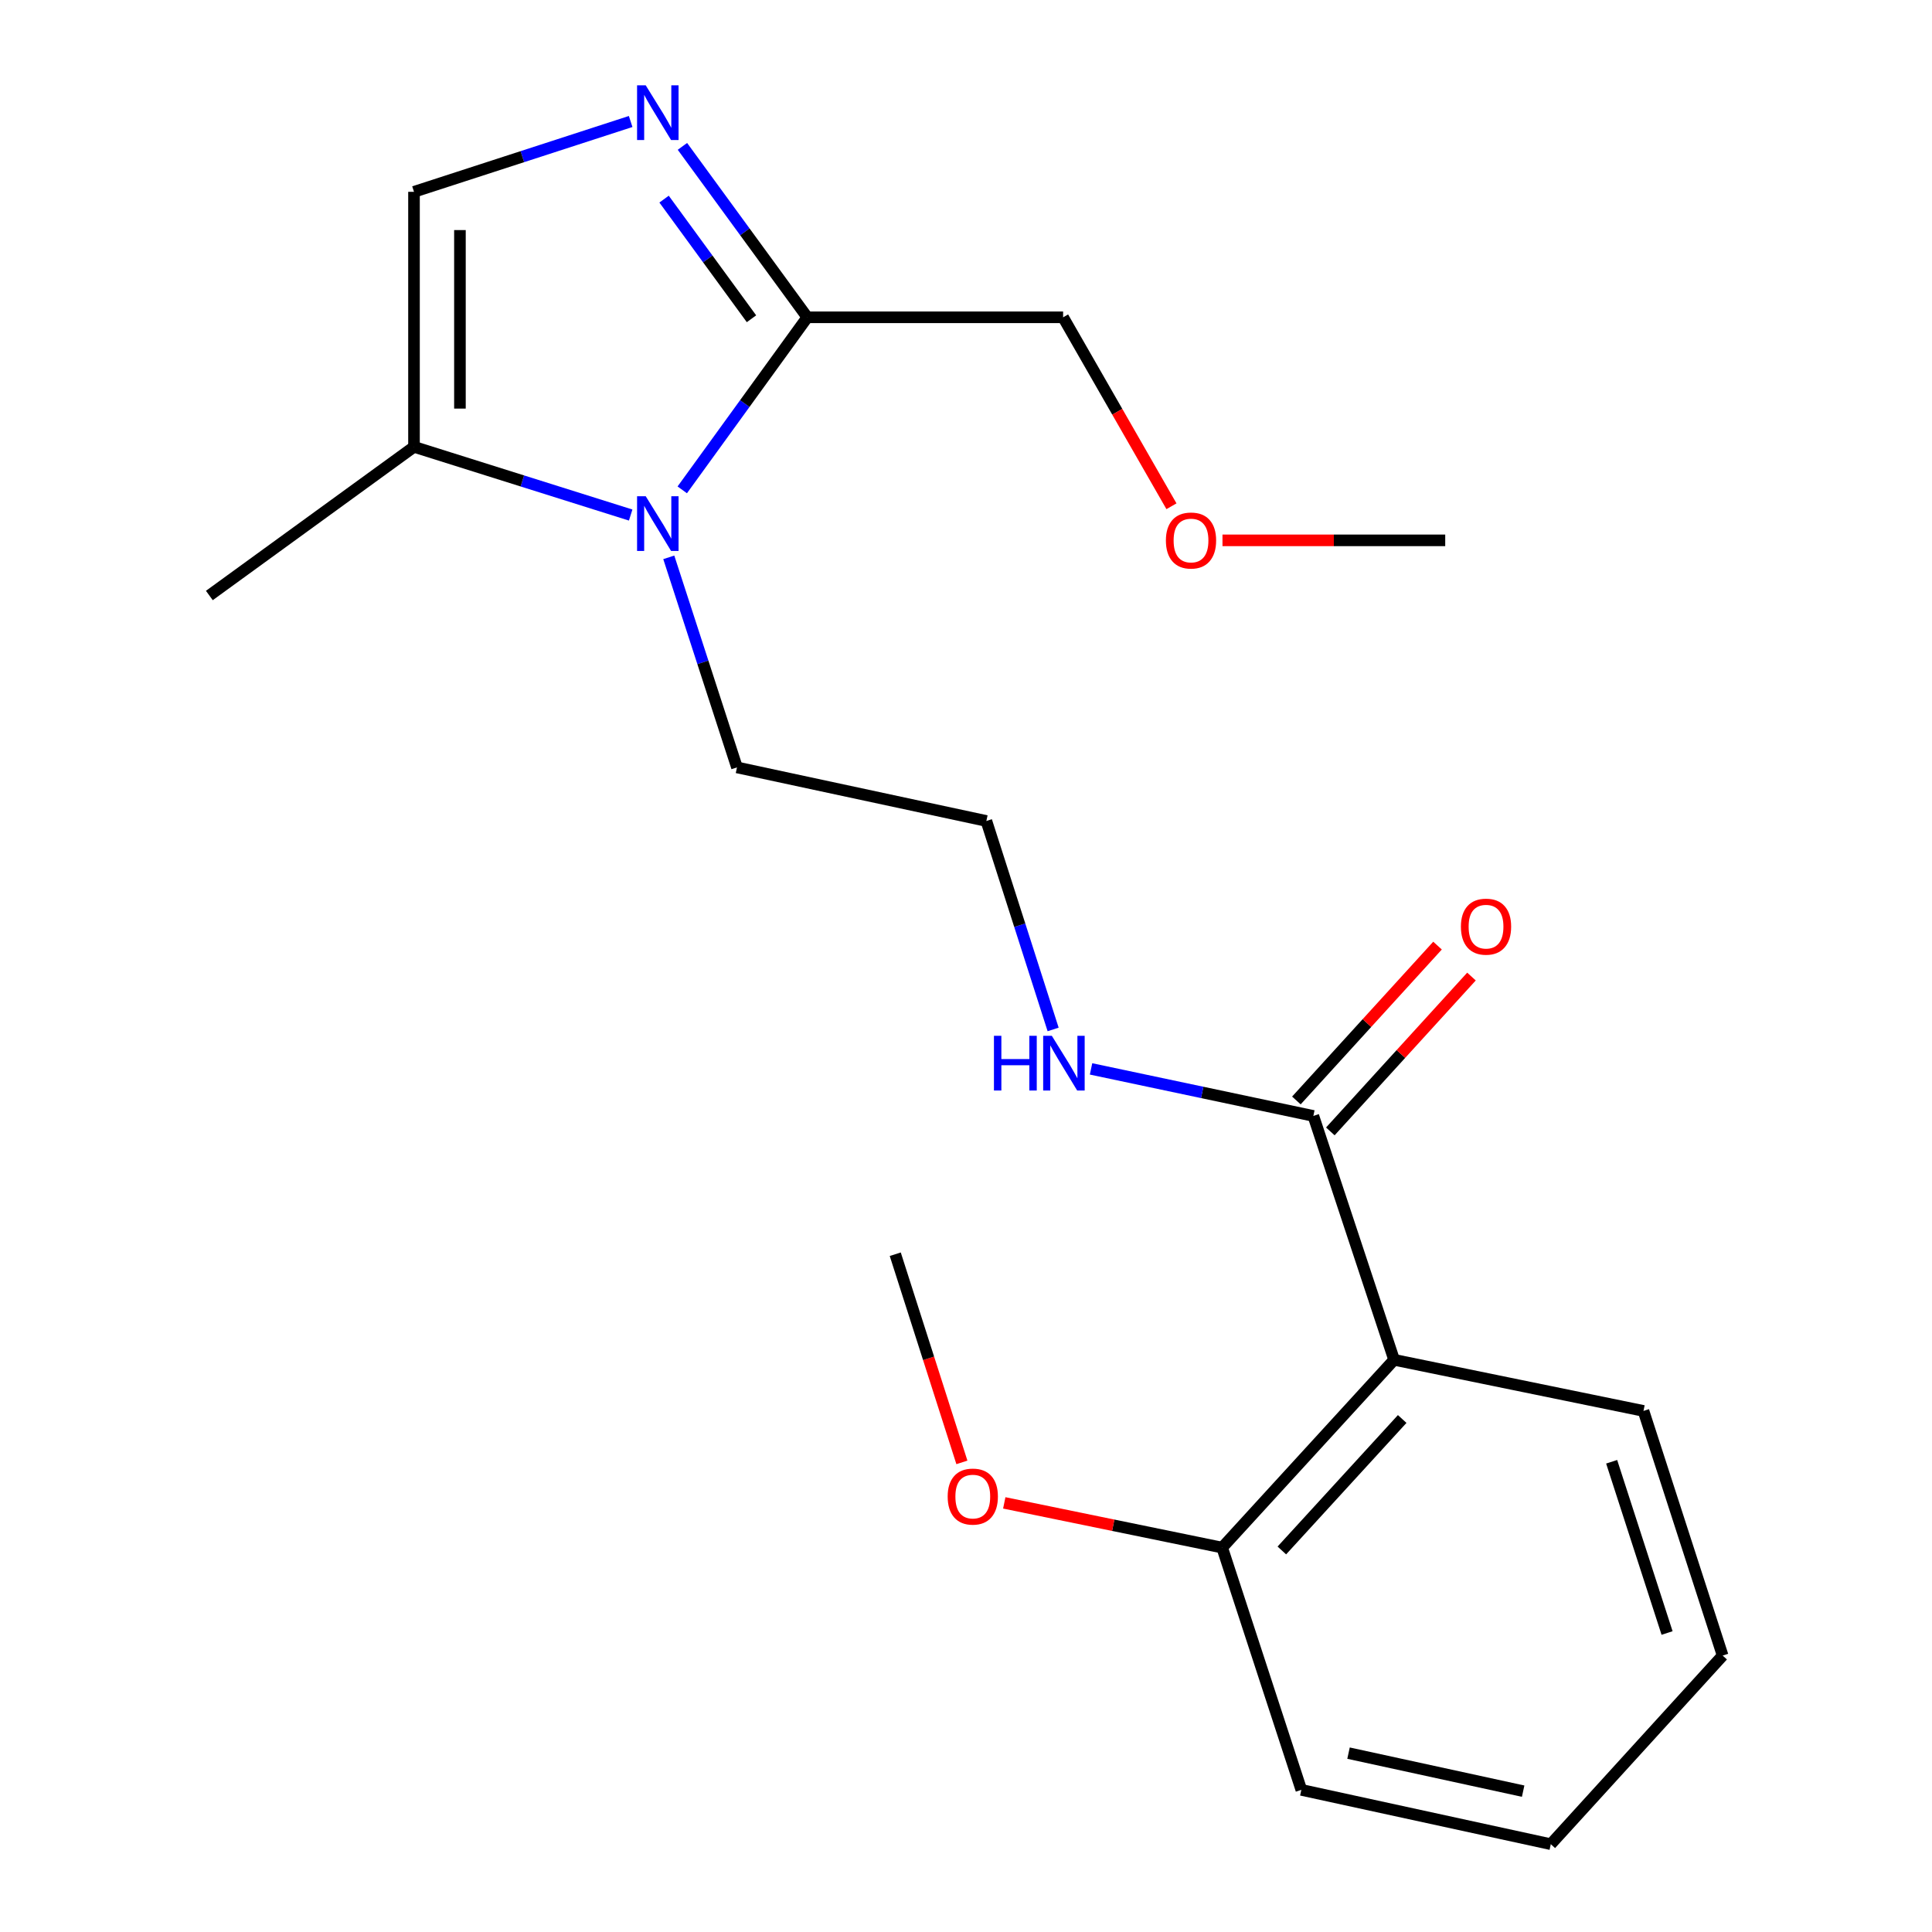 <?xml version='1.0' encoding='iso-8859-1'?>
<svg version='1.1' baseProfile='full'
              xmlns='http://www.w3.org/2000/svg'
                      xmlns:rdkit='http://www.rdkit.org/xml'
                      xmlns:xlink='http://www.w3.org/1999/xlink'
                  xml:space='preserve'
width='1000px' height='1000px' viewBox='0 0 1000 1000'>
<!-- END OF HEADER -->
<rect style='opacity:1.0;fill:#FFFFFF;stroke:none' width='1000' height='1000' x='0' y='0'> </rect>
<path class='bond-1' d='M 353.136,253.55 L 385.501,208.893' style='fill:none;fill-rule:evenodd;stroke:#0000FF;stroke-width:6px;stroke-linecap:butt;stroke-linejoin:miter;stroke-opacity:1' />
<path class='bond-1' d='M 385.501,208.893 L 417.865,164.236' style='fill:none;fill-rule:evenodd;stroke:#000000;stroke-width:6px;stroke-linecap:butt;stroke-linejoin:miter;stroke-opacity:1' />
<path class='bond-3' d='M 326.438,266.585 L 270.361,248.936' style='fill:none;fill-rule:evenodd;stroke:#0000FF;stroke-width:6px;stroke-linecap:butt;stroke-linejoin:miter;stroke-opacity:1' />
<path class='bond-3' d='M 270.361,248.936 L 214.284,231.287' style='fill:none;fill-rule:evenodd;stroke:#000000;stroke-width:6px;stroke-linecap:butt;stroke-linejoin:miter;stroke-opacity:1' />
<path class='bond-9' d='M 346.16,288.484 L 363.81,342.846' style='fill:none;fill-rule:evenodd;stroke:#0000FF;stroke-width:6px;stroke-linecap:butt;stroke-linejoin:miter;stroke-opacity:1' />
<path class='bond-9' d='M 363.81,342.846 L 381.46,397.208' style='fill:none;fill-rule:evenodd;stroke:#000000;stroke-width:6px;stroke-linecap:butt;stroke-linejoin:miter;stroke-opacity:1' />
<path class='bond-0' d='M 353.226,75.764 L 385.546,120' style='fill:none;fill-rule:evenodd;stroke:#0000FF;stroke-width:6px;stroke-linecap:butt;stroke-linejoin:miter;stroke-opacity:1' />
<path class='bond-0' d='M 385.546,120 L 417.865,164.236' style='fill:none;fill-rule:evenodd;stroke:#000000;stroke-width:6px;stroke-linecap:butt;stroke-linejoin:miter;stroke-opacity:1' />
<path class='bond-0' d='M 343.724,103.061 L 366.347,134.027' style='fill:none;fill-rule:evenodd;stroke:#0000FF;stroke-width:6px;stroke-linecap:butt;stroke-linejoin:miter;stroke-opacity:1' />
<path class='bond-0' d='M 366.347,134.027 L 388.971,164.992' style='fill:none;fill-rule:evenodd;stroke:#000000;stroke-width:6px;stroke-linecap:butt;stroke-linejoin:miter;stroke-opacity:1' />
<path class='bond-21' d='M 326.428,62.887 L 270.356,81.087' style='fill:none;fill-rule:evenodd;stroke:#0000FF;stroke-width:6px;stroke-linecap:butt;stroke-linejoin:miter;stroke-opacity:1' />
<path class='bond-21' d='M 270.356,81.087 L 214.284,99.287' style='fill:none;fill-rule:evenodd;stroke:#000000;stroke-width:6px;stroke-linecap:butt;stroke-linejoin:miter;stroke-opacity:1' />
<path class='bond-10' d='M 417.865,164.236 L 550.261,164.236' style='fill:none;fill-rule:evenodd;stroke:#000000;stroke-width:6px;stroke-linecap:butt;stroke-linejoin:miter;stroke-opacity:1' />
<path class='bond-2' d='M 721.585,703.834 L 679.791,577.606' style='fill:none;fill-rule:evenodd;stroke:#000000;stroke-width:6px;stroke-linecap:butt;stroke-linejoin:miter;stroke-opacity:1' />
<path class='bond-6' d='M 721.585,703.834 L 632.594,801.041' style='fill:none;fill-rule:evenodd;stroke:#000000;stroke-width:6px;stroke-linecap:butt;stroke-linejoin:miter;stroke-opacity:1' />
<path class='bond-6' d='M 725.774,734.47 L 663.48,802.515' style='fill:none;fill-rule:evenodd;stroke:#000000;stroke-width:6px;stroke-linecap:butt;stroke-linejoin:miter;stroke-opacity:1' />
<path class='bond-12' d='M 721.585,703.834 L 850.666,730.292' style='fill:none;fill-rule:evenodd;stroke:#000000;stroke-width:6px;stroke-linecap:butt;stroke-linejoin:miter;stroke-opacity:1' />
<path class='bond-4' d='M 214.284,231.287 L 214.284,99.287' style='fill:none;fill-rule:evenodd;stroke:#000000;stroke-width:6px;stroke-linecap:butt;stroke-linejoin:miter;stroke-opacity:1' />
<path class='bond-4' d='M 238.061,211.487 L 238.061,119.087' style='fill:none;fill-rule:evenodd;stroke:#000000;stroke-width:6px;stroke-linecap:butt;stroke-linejoin:miter;stroke-opacity:1' />
<path class='bond-14' d='M 214.284,231.287 L 108.359,308.23' style='fill:none;fill-rule:evenodd;stroke:#000000;stroke-width:6px;stroke-linecap:butt;stroke-linejoin:miter;stroke-opacity:1' />
<path class='bond-5' d='M 679.791,577.606 L 622.257,565.433' style='fill:none;fill-rule:evenodd;stroke:#000000;stroke-width:6px;stroke-linecap:butt;stroke-linejoin:miter;stroke-opacity:1' />
<path class='bond-5' d='M 622.257,565.433 L 564.723,553.26' style='fill:none;fill-rule:evenodd;stroke:#0000FF;stroke-width:6px;stroke-linecap:butt;stroke-linejoin:miter;stroke-opacity:1' />
<path class='bond-7' d='M 688.577,585.615 L 725.106,545.539' style='fill:none;fill-rule:evenodd;stroke:#000000;stroke-width:6px;stroke-linecap:butt;stroke-linejoin:miter;stroke-opacity:1' />
<path class='bond-7' d='M 725.106,545.539 L 761.634,505.464' style='fill:none;fill-rule:evenodd;stroke:#FF0000;stroke-width:6px;stroke-linecap:butt;stroke-linejoin:miter;stroke-opacity:1' />
<path class='bond-7' d='M 671.005,569.598 L 707.533,529.523' style='fill:none;fill-rule:evenodd;stroke:#000000;stroke-width:6px;stroke-linecap:butt;stroke-linejoin:miter;stroke-opacity:1' />
<path class='bond-7' d='M 707.533,529.523 L 744.062,489.447' style='fill:none;fill-rule:evenodd;stroke:#FF0000;stroke-width:6px;stroke-linecap:butt;stroke-linejoin:miter;stroke-opacity:1' />
<path class='bond-13' d='M 632.594,801.041 L 576.201,789.464' style='fill:none;fill-rule:evenodd;stroke:#000000;stroke-width:6px;stroke-linecap:butt;stroke-linejoin:miter;stroke-opacity:1' />
<path class='bond-13' d='M 576.201,789.464 L 519.808,777.888' style='fill:none;fill-rule:evenodd;stroke:#FF0000;stroke-width:6px;stroke-linecap:butt;stroke-linejoin:miter;stroke-opacity:1' />
<path class='bond-16' d='M 632.594,801.041 L 673.569,926.436' style='fill:none;fill-rule:evenodd;stroke:#000000;stroke-width:6px;stroke-linecap:butt;stroke-linejoin:miter;stroke-opacity:1' />
<path class='bond-8' d='M 545.096,532.839 L 527.818,478.887' style='fill:none;fill-rule:evenodd;stroke:#0000FF;stroke-width:6px;stroke-linecap:butt;stroke-linejoin:miter;stroke-opacity:1' />
<path class='bond-8' d='M 527.818,478.887 L 510.541,424.934' style='fill:none;fill-rule:evenodd;stroke:#000000;stroke-width:6px;stroke-linecap:butt;stroke-linejoin:miter;stroke-opacity:1' />
<path class='bond-11' d='M 381.46,397.208 L 510.541,424.934' style='fill:none;fill-rule:evenodd;stroke:#000000;stroke-width:6px;stroke-linecap:butt;stroke-linejoin:miter;stroke-opacity:1' />
<path class='bond-15' d='M 550.261,164.236 L 578.304,213.137' style='fill:none;fill-rule:evenodd;stroke:#000000;stroke-width:6px;stroke-linecap:butt;stroke-linejoin:miter;stroke-opacity:1' />
<path class='bond-15' d='M 578.304,213.137 L 606.346,262.038' style='fill:none;fill-rule:evenodd;stroke:#FF0000;stroke-width:6px;stroke-linecap:butt;stroke-linejoin:miter;stroke-opacity:1' />
<path class='bond-19' d='M 850.666,730.292 L 891.641,856.916' style='fill:none;fill-rule:evenodd;stroke:#000000;stroke-width:6px;stroke-linecap:butt;stroke-linejoin:miter;stroke-opacity:1' />
<path class='bond-19' d='M 834.19,756.606 L 862.873,845.243' style='fill:none;fill-rule:evenodd;stroke:#000000;stroke-width:6px;stroke-linecap:butt;stroke-linejoin:miter;stroke-opacity:1' />
<path class='bond-17' d='M 497.876,756.933 L 480.63,703.06' style='fill:none;fill-rule:evenodd;stroke:#FF0000;stroke-width:6px;stroke-linecap:butt;stroke-linejoin:miter;stroke-opacity:1' />
<path class='bond-17' d='M 480.63,703.06 L 463.384,649.187' style='fill:none;fill-rule:evenodd;stroke:#000000;stroke-width:6px;stroke-linecap:butt;stroke-linejoin:miter;stroke-opacity:1' />
<path class='bond-18' d='M 632.755,279.685 L 690.399,279.685' style='fill:none;fill-rule:evenodd;stroke:#FF0000;stroke-width:6px;stroke-linecap:butt;stroke-linejoin:miter;stroke-opacity:1' />
<path class='bond-18' d='M 690.399,279.685 L 748.043,279.685' style='fill:none;fill-rule:evenodd;stroke:#000000;stroke-width:6px;stroke-linecap:butt;stroke-linejoin:miter;stroke-opacity:1' />
<path class='bond-22' d='M 673.569,926.436 L 802.69,954.545' style='fill:none;fill-rule:evenodd;stroke:#000000;stroke-width:6px;stroke-linecap:butt;stroke-linejoin:miter;stroke-opacity:1' />
<path class='bond-22' d='M 697.995,907.42 L 788.379,927.097' style='fill:none;fill-rule:evenodd;stroke:#000000;stroke-width:6px;stroke-linecap:butt;stroke-linejoin:miter;stroke-opacity:1' />
<path class='bond-20' d='M 891.641,856.916 L 802.69,954.545' style='fill:none;fill-rule:evenodd;stroke:#000000;stroke-width:6px;stroke-linecap:butt;stroke-linejoin:miter;stroke-opacity:1' />
<path  class='atom-0' d='M 334.225 256.847
L 343.505 271.847
Q 344.425 273.327, 345.905 276.007
Q 347.385 278.687, 347.465 278.847
L 347.465 256.847
L 351.225 256.847
L 351.225 285.167
L 347.345 285.167
L 337.385 268.767
Q 336.225 266.847, 334.985 264.647
Q 333.785 262.447, 333.425 261.767
L 333.425 285.167
L 329.745 285.167
L 329.745 256.847
L 334.225 256.847
' fill='#0000FF'/>
<path  class='atom-1' d='M 334.225 44.165
L 343.505 59.165
Q 344.425 60.645, 345.905 63.325
Q 347.385 66.005, 347.465 66.165
L 347.465 44.165
L 351.225 44.165
L 351.225 72.485
L 347.345 72.485
L 337.385 56.085
Q 336.225 54.165, 334.985 51.965
Q 333.785 49.765, 333.425 49.085
L 333.425 72.485
L 329.745 72.485
L 329.745 44.165
L 334.225 44.165
' fill='#0000FF'/>
<path  class='atom-8' d='M 756.165 479.634
Q 756.165 472.834, 759.525 469.034
Q 762.885 465.234, 769.165 465.234
Q 775.445 465.234, 778.805 469.034
Q 782.165 472.834, 782.165 479.634
Q 782.165 486.514, 778.765 490.434
Q 775.365 494.314, 769.165 494.314
Q 762.925 494.314, 759.525 490.434
Q 756.165 486.554, 756.165 479.634
M 769.165 491.114
Q 773.485 491.114, 775.805 488.234
Q 778.165 485.314, 778.165 479.634
Q 778.165 474.074, 775.805 471.274
Q 773.485 468.434, 769.165 468.434
Q 764.845 468.434, 762.485 471.234
Q 760.165 474.034, 760.165 479.634
Q 760.165 485.354, 762.485 488.234
Q 764.845 491.114, 769.165 491.114
' fill='#FF0000'/>
<path  class='atom-9' d='M 514.464 536.13
L 518.304 536.13
L 518.304 548.17
L 532.784 548.17
L 532.784 536.13
L 536.624 536.13
L 536.624 564.45
L 532.784 564.45
L 532.784 551.37
L 518.304 551.37
L 518.304 564.45
L 514.464 564.45
L 514.464 536.13
' fill='#0000FF'/>
<path  class='atom-9' d='M 544.424 536.13
L 553.704 551.13
Q 554.624 552.61, 556.104 555.29
Q 557.584 557.97, 557.664 558.13
L 557.664 536.13
L 561.424 536.13
L 561.424 564.45
L 557.544 564.45
L 547.584 548.05
Q 546.424 546.13, 545.184 543.93
Q 543.984 541.73, 543.624 541.05
L 543.624 564.45
L 539.944 564.45
L 539.944 536.13
L 544.424 536.13
' fill='#0000FF'/>
<path  class='atom-14' d='M 490.514 774.623
Q 490.514 767.823, 493.874 764.023
Q 497.234 760.223, 503.514 760.223
Q 509.794 760.223, 513.154 764.023
Q 516.514 767.823, 516.514 774.623
Q 516.514 781.503, 513.114 785.423
Q 509.714 789.303, 503.514 789.303
Q 497.274 789.303, 493.874 785.423
Q 490.514 781.543, 490.514 774.623
M 503.514 786.103
Q 507.834 786.103, 510.154 783.223
Q 512.514 780.303, 512.514 774.623
Q 512.514 769.063, 510.154 766.263
Q 507.834 763.423, 503.514 763.423
Q 499.194 763.423, 496.834 766.223
Q 494.514 769.023, 494.514 774.623
Q 494.514 780.343, 496.834 783.223
Q 499.194 786.103, 503.514 786.103
' fill='#FF0000'/>
<path  class='atom-16' d='M 603.466 279.765
Q 603.466 272.965, 606.826 269.165
Q 610.186 265.365, 616.466 265.365
Q 622.746 265.365, 626.106 269.165
Q 629.466 272.965, 629.466 279.765
Q 629.466 286.645, 626.066 290.565
Q 622.666 294.445, 616.466 294.445
Q 610.226 294.445, 606.826 290.565
Q 603.466 286.685, 603.466 279.765
M 616.466 291.245
Q 620.786 291.245, 623.106 288.365
Q 625.466 285.445, 625.466 279.765
Q 625.466 274.205, 623.106 271.405
Q 620.786 268.565, 616.466 268.565
Q 612.146 268.565, 609.786 271.365
Q 607.466 274.165, 607.466 279.765
Q 607.466 285.485, 609.786 288.365
Q 612.146 291.245, 616.466 291.245
' fill='#FF0000'/>
</svg>
